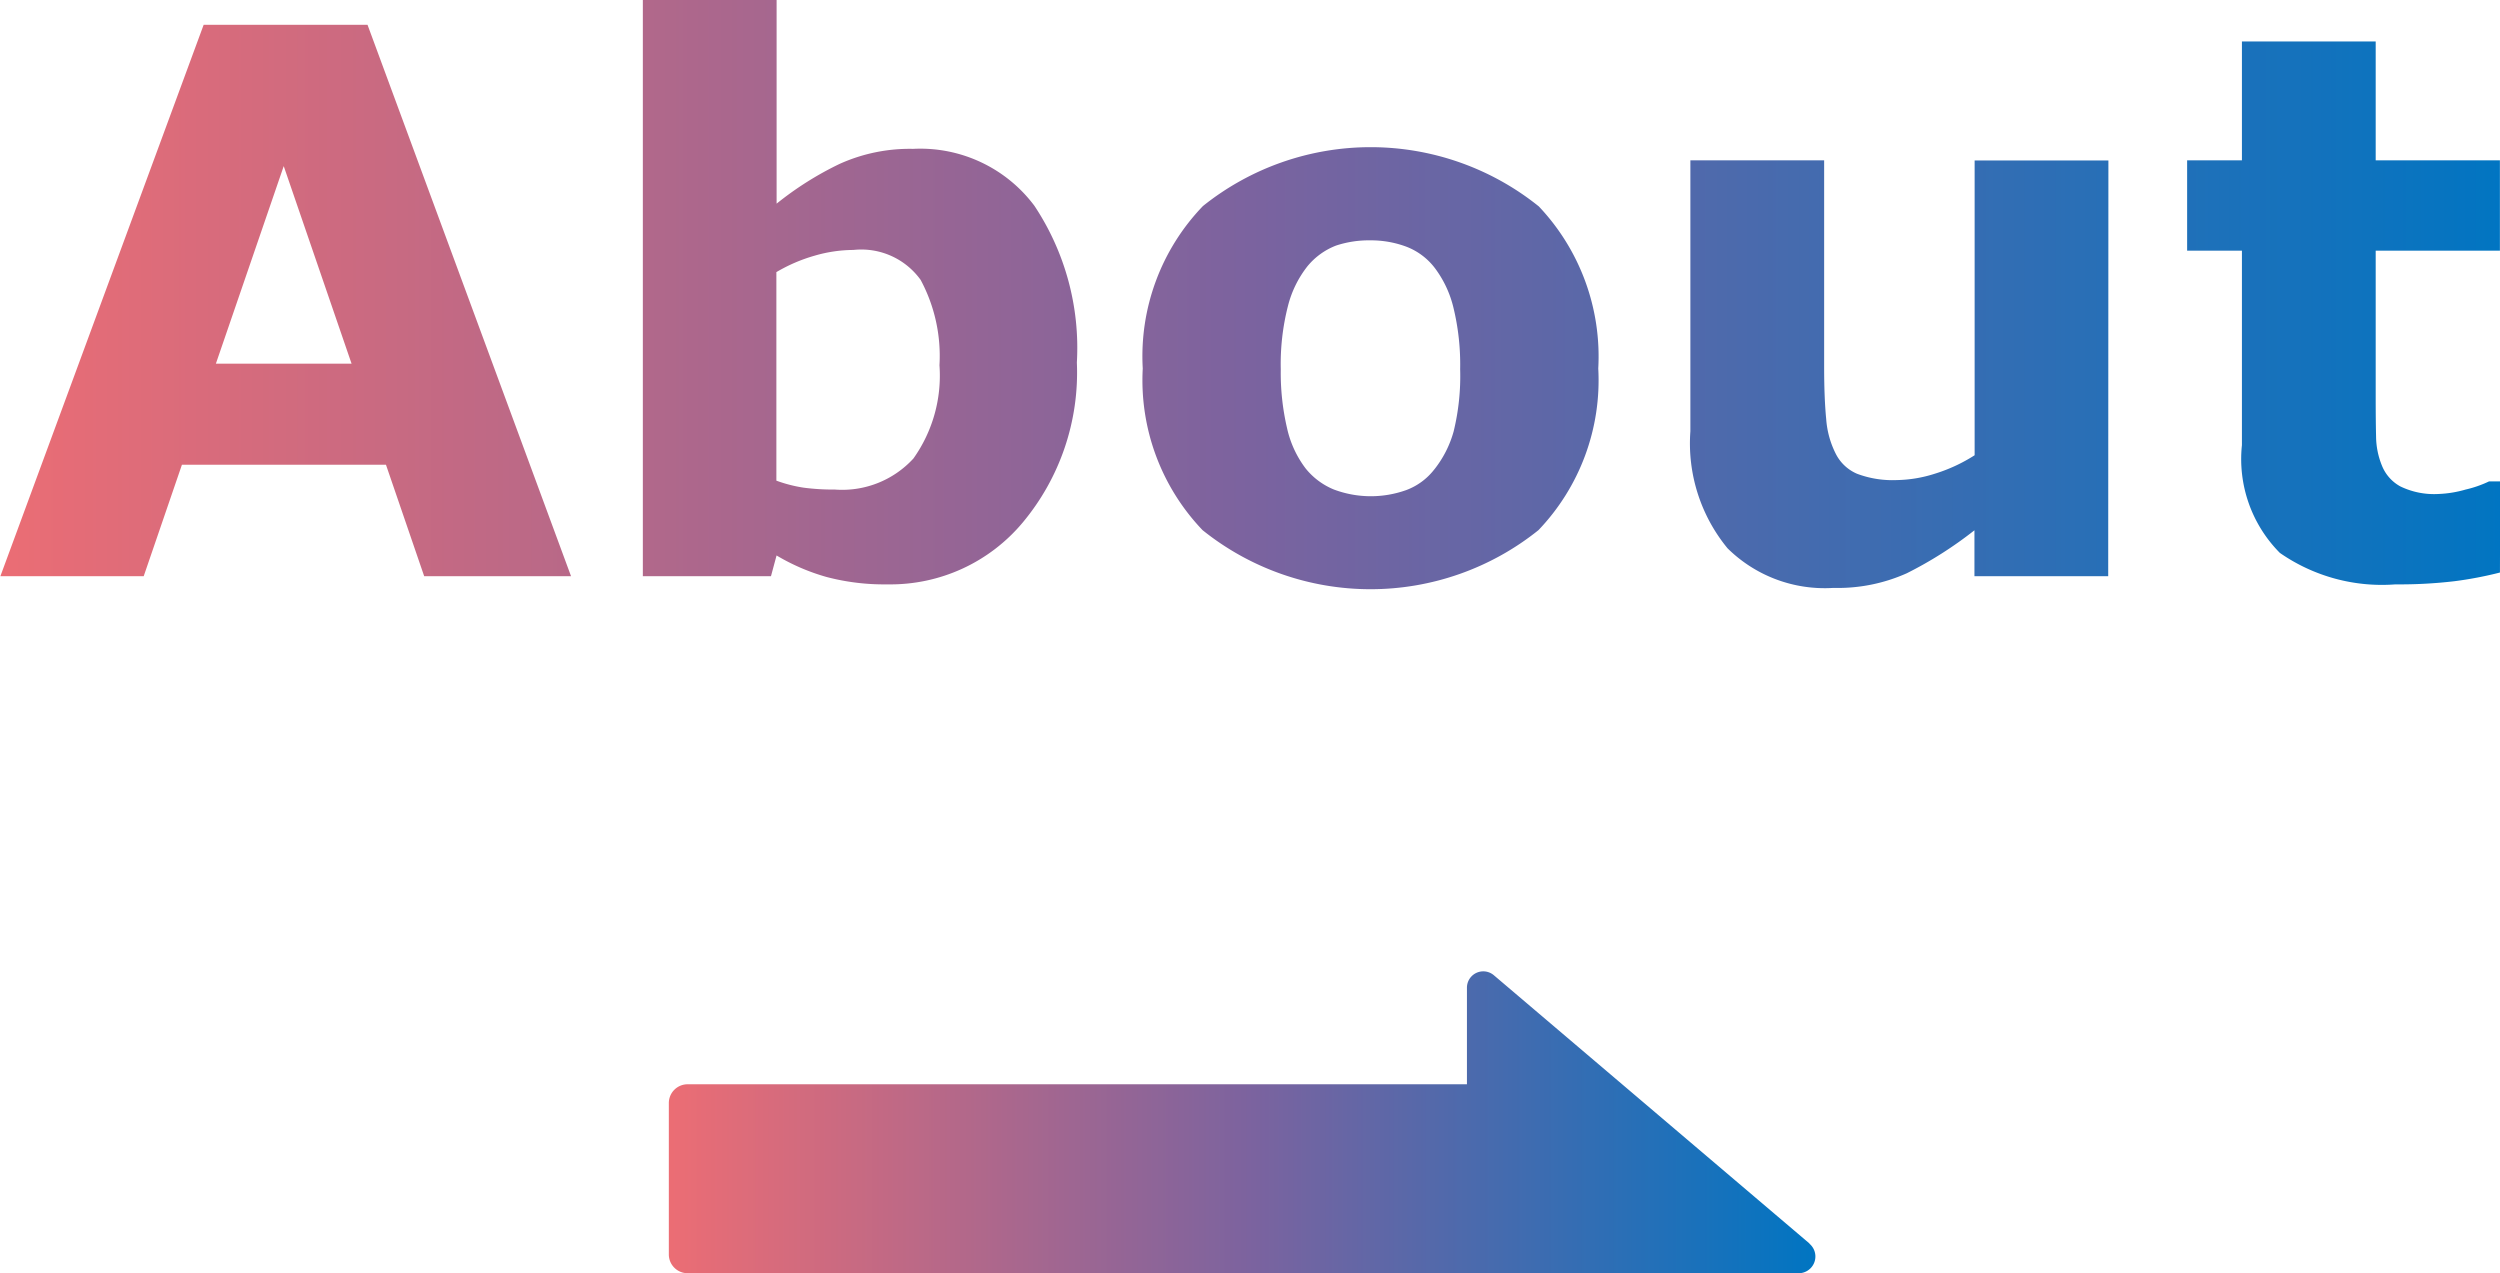 <svg xmlns="http://www.w3.org/2000/svg" xmlns:xlink="http://www.w3.org/1999/xlink" width="52.33" height="26.646" viewBox="0 0 52.33 26.646">
  <defs>
    <linearGradient id="linear-gradient" y1="0.5" x2="1" y2="0.5" gradientUnits="objectBoundingBox">
      <stop offset="0" stop-color="#ec6d74"/>
      <stop offset="0.51" stop-color="#7b639f"/>
      <stop offset="1" stop-color="#0075c2"/>
    </linearGradient>
    <linearGradient id="linear-gradient-2" y1="0.5" x2="1" y2="0.5" gradientUnits="objectBoundingBox">
      <stop offset="0" stop-color="#ec6d74"/>
      <stop offset="0.5" stop-color="#7b639f"/>
      <stop offset="1" stop-color="#0075c2"/>
    </linearGradient>
  </defs>
  <g id="heading_attachment__about_sp" transform="translate(-679.332 -407.727)">
    <g id="グループ_1072" data-name="グループ 1072">
      <path id="パス_3673" data-name="パス 3673" d="M23.976,62.773l-6.605-5.614a.342.342,0,0,0-.565.26v2.021H.495a.393.393,0,0,0-.395.395V63a.393.393,0,0,0,.395.395H23.748a.35.35,0,0,0,.228-.617Z" transform="translate(693.232 370.983)" fill="url(#linear-gradient)"/>
      <path id="パス_3674" data-name="パス 3674" d="M525.66,18.788h-3.074l-.8-2.333h-4.271l-.8,2.333h-3L517.97,7.246H521.4Zm-4.594-4.449-1.42-4.135-1.42,4.135Zm15.182-.023a4.9,4.9,0,0,1-1.134,3.349,3.608,3.608,0,0,1-2.83,1.294,4.726,4.726,0,0,1-1.277-.155,4.346,4.346,0,0,1-1.045-.45l-.117.434h-2.682V6.727h2.8V10.99a6.774,6.774,0,0,1,1.312-.829,3.563,3.563,0,0,1,1.544-.318,2.982,2.982,0,0,1,2.539,1.19A5.372,5.372,0,0,1,536.248,14.315Zm-2.876.058a3.367,3.367,0,0,0-.394-1.788,1.53,1.53,0,0,0-1.408-.627,2.935,2.935,0,0,0-.812.12,3.4,3.4,0,0,0-.8.344v4.365a2.921,2.921,0,0,0,.572.147,4.674,4.674,0,0,0,.65.039,2.021,2.021,0,0,0,1.647-.65A2.993,2.993,0,0,0,533.372,14.373Zm13.79.066a4.54,4.54,0,0,1-1.252,3.384,5.616,5.616,0,0,1-7.031,0,4.54,4.54,0,0,1-1.252-3.384,4.532,4.532,0,0,1,1.26-3.4,5.616,5.616,0,0,1,7.031.008A4.569,4.569,0,0,1,547.162,14.439Zm-3.434,2.116a2.239,2.239,0,0,0,.407-.8,4.879,4.879,0,0,0,.136-1.3,5.043,5.043,0,0,0-.14-1.287,2.252,2.252,0,0,0-.388-.829,1.36,1.36,0,0,0-.6-.45,2.11,2.11,0,0,0-.752-.132,2.189,2.189,0,0,0-.717.109,1.449,1.449,0,0,0-.6.434,2.22,2.22,0,0,0-.407.829,4.9,4.9,0,0,0-.151,1.325,5.105,5.105,0,0,0,.132,1.236,2.172,2.172,0,0,0,.388.841,1.474,1.474,0,0,0,.593.442,2.2,2.2,0,0,0,1.512.012A1.328,1.328,0,0,0,543.728,16.555Zm14.108,2.232h-2.8v-.961a8.288,8.288,0,0,1-1.417.9,3.534,3.534,0,0,1-1.533.306,2.893,2.893,0,0,1-2.218-.829,3.458,3.458,0,0,1-.778-2.449V10.083h2.8V14.4q0,.659.043,1.1a1.911,1.911,0,0,0,.2.725.891.891,0,0,0,.446.419,2.117,2.117,0,0,0,.833.132,2.744,2.744,0,0,0,.791-.132,3.4,3.4,0,0,0,.837-.388v-6.17h2.8Zm8.2-.077a7.917,7.917,0,0,1-.953.182,9.759,9.759,0,0,1-1.232.066,3.74,3.74,0,0,1-2.422-.659,2.787,2.787,0,0,1-.794-2.256v-4.07h-1.147V10.083h1.147V7.595h2.8v2.488h2.6v1.891h-2.6v3.09q0,.458.008.8a1.646,1.646,0,0,0,.124.613.858.858,0,0,0,.383.431,1.62,1.62,0,0,0,.8.159,2.338,2.338,0,0,0,.568-.093,2.362,2.362,0,0,0,.491-.171h.232Z" transform="translate(165.625 401)" fill="url(#linear-gradient-2)"/>
    </g>
  </g>
</svg>
